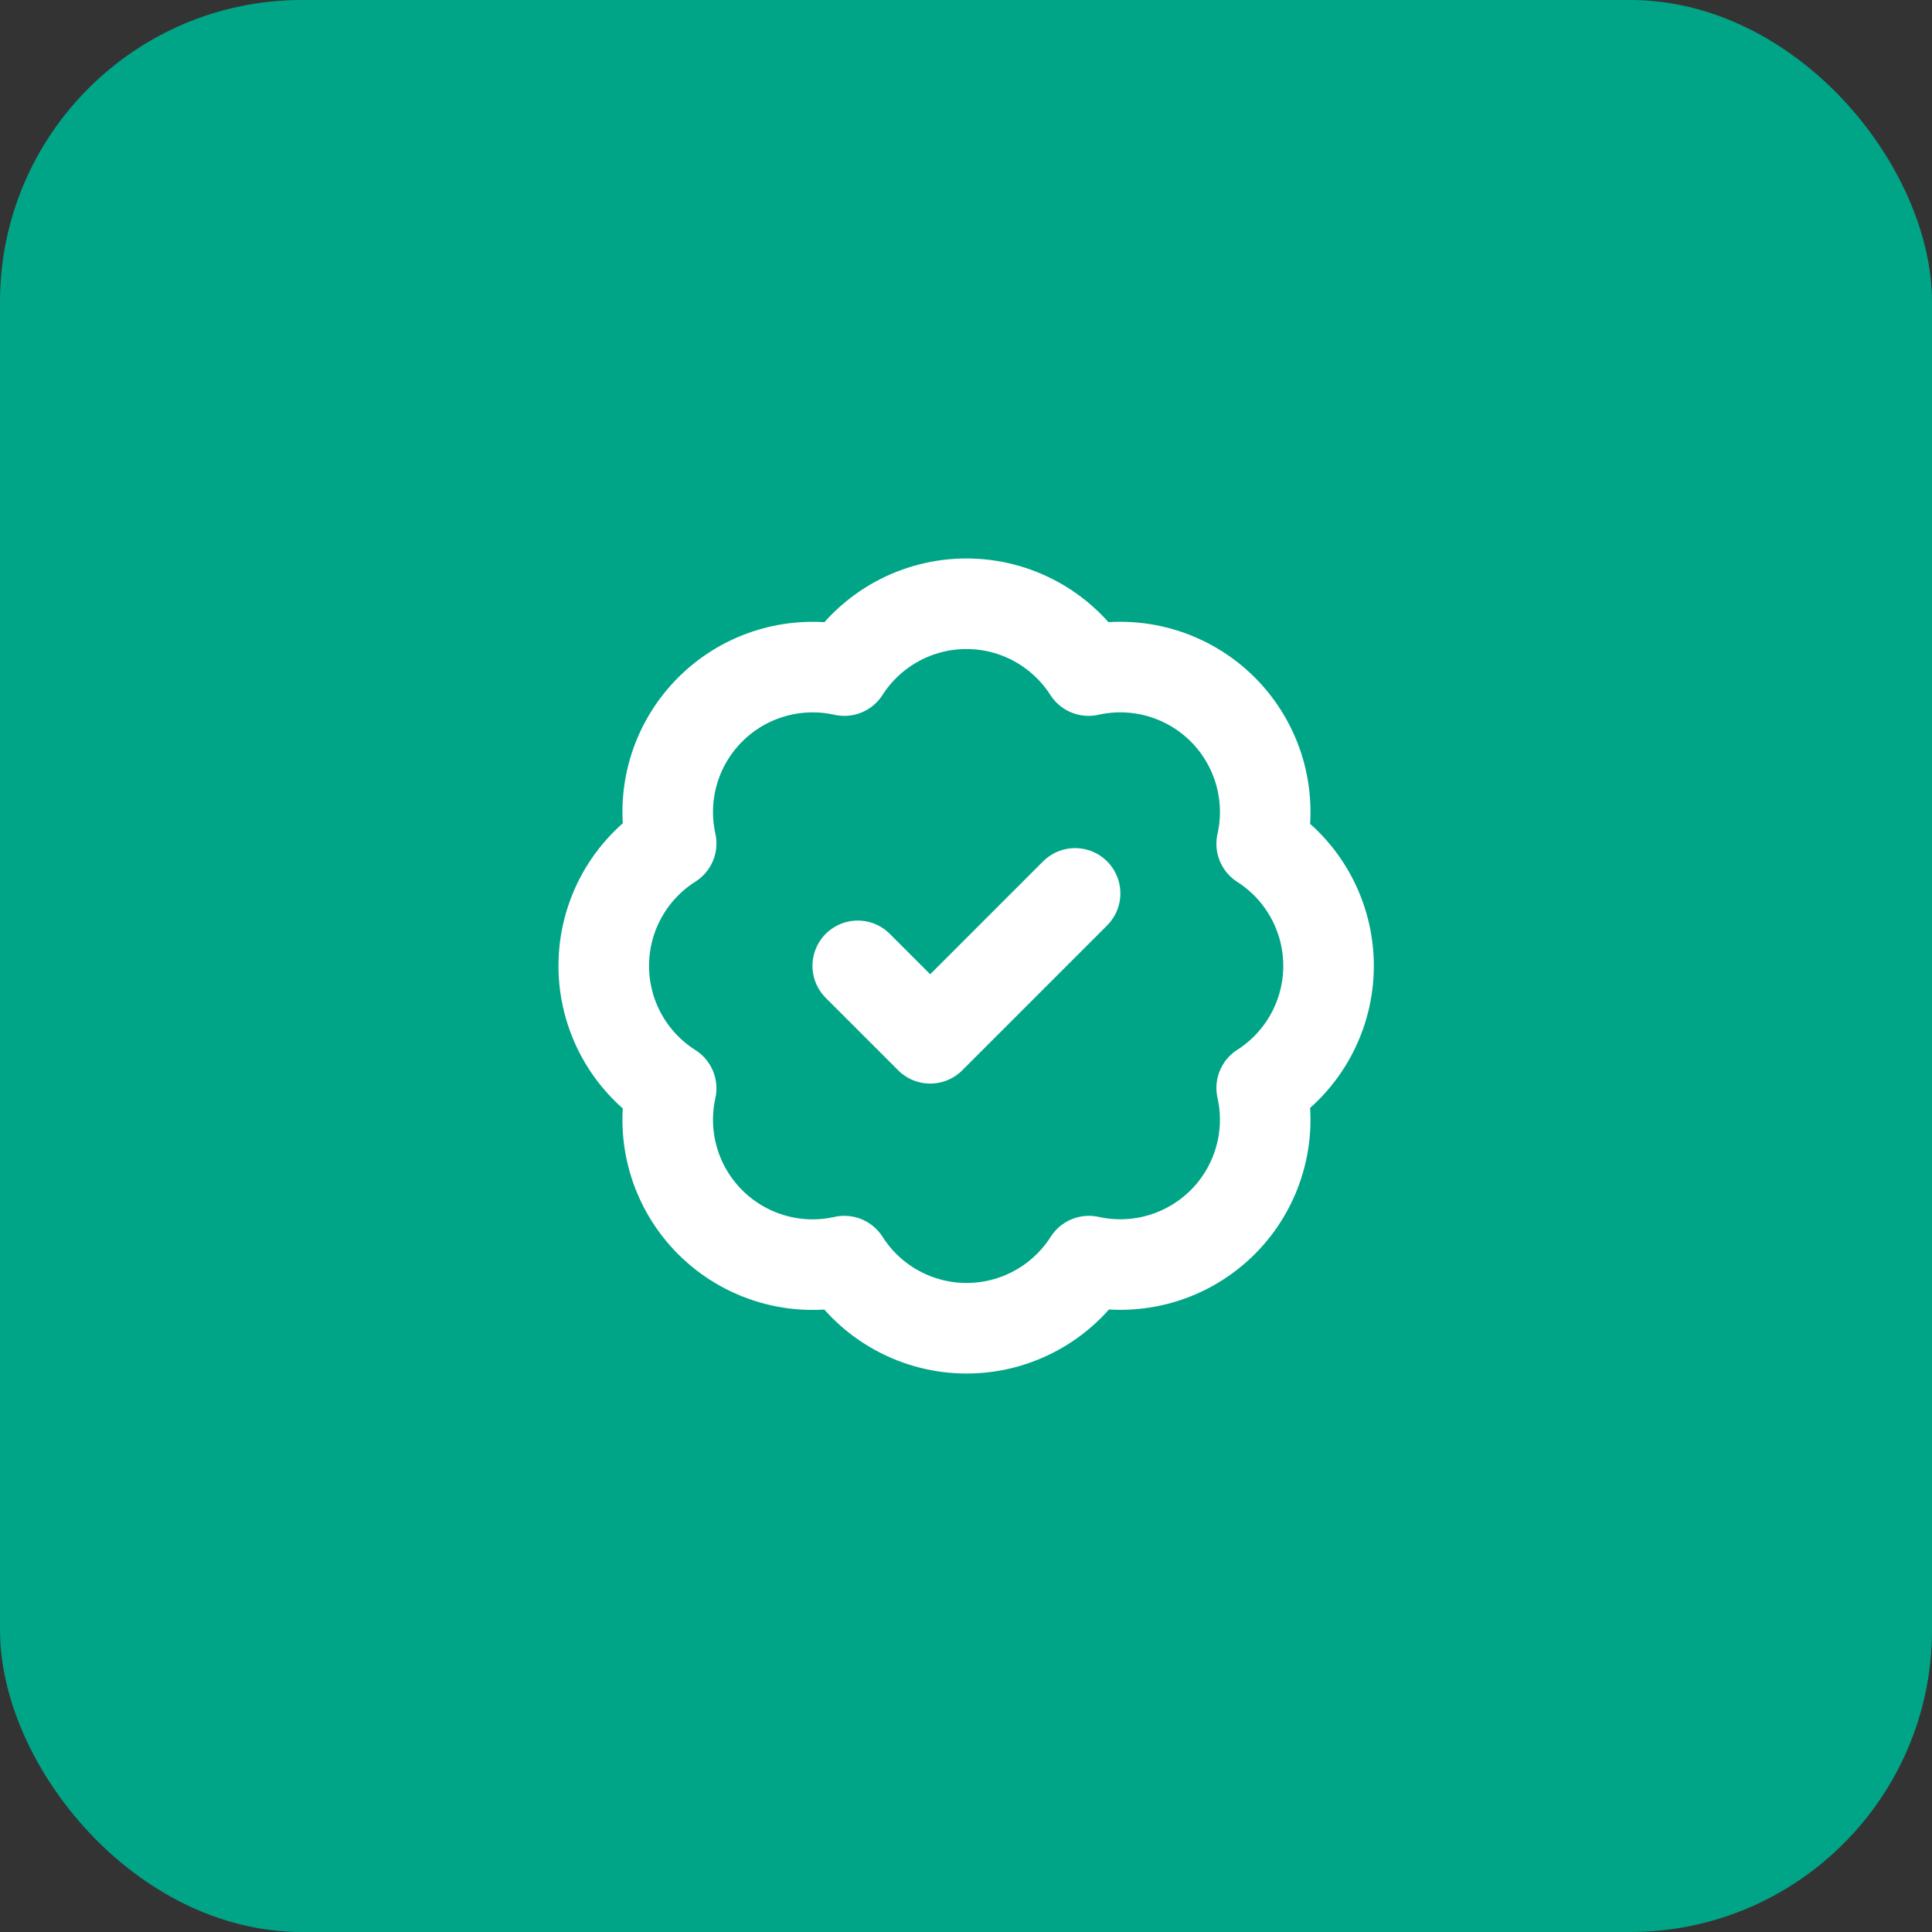 <svg width="64" height="64" viewBox="0 0 64 64" fill="none" xmlns="http://www.w3.org/2000/svg">
<rect x="0" y="0" width="64" height="64" fill="#333333" stroke="none"/>
<rect width="64" height="64" rx="10" fill="#00A587"/>
<path d="M22.233 27.939C22.058 27.15 22.085 26.329 22.311 25.553C22.538 24.778 22.957 24.072 23.529 23.501C24.101 22.93 24.808 22.512 25.584 22.288C26.361 22.063 27.181 22.038 27.97 22.214C28.404 21.536 29.002 20.977 29.709 20.59C30.416 20.203 31.208 20 32.014 20C32.82 20 33.613 20.203 34.32 20.59C35.026 20.977 35.624 21.536 36.059 22.214C36.848 22.037 37.67 22.062 38.448 22.287C39.225 22.513 39.933 22.931 40.506 23.503C41.078 24.076 41.497 24.784 41.722 25.561C41.947 26.339 41.973 27.161 41.795 27.951C42.474 28.385 43.033 28.983 43.42 29.69C43.807 30.397 44.01 31.189 44.01 31.995C44.01 32.801 43.807 33.594 43.42 34.301C43.033 35.008 42.474 35.606 41.795 36.04C41.972 36.828 41.947 37.649 41.722 38.425C41.497 39.202 41.08 39.909 40.509 40.481C39.938 41.053 39.232 41.471 38.456 41.698C37.68 41.924 36.86 41.951 36.071 41.776C35.637 42.458 35.038 43.019 34.331 43.407C33.623 43.796 32.828 44 32.02 44C31.212 44 30.418 43.796 29.71 43.407C29.002 43.019 28.403 42.458 27.97 41.776C27.181 41.953 26.361 41.928 25.584 41.703C24.808 41.478 24.101 41.061 23.529 40.49C22.957 39.919 22.538 39.213 22.311 38.437C22.085 37.661 22.058 36.841 22.233 36.052C21.549 35.619 20.986 35.02 20.595 34.311C20.205 33.601 20 32.805 20 31.995C20 31.186 20.205 30.389 20.595 29.68C20.986 28.971 21.549 28.372 22.233 27.939Z" stroke="white" stroke-width="3" stroke-linecap="round" stroke-linejoin="round"/>
<path d="M28.414 31.995L30.814 34.395L35.614 29.595" stroke="white" stroke-width="3" stroke-linecap="round" stroke-linejoin="round"/>
</svg>
